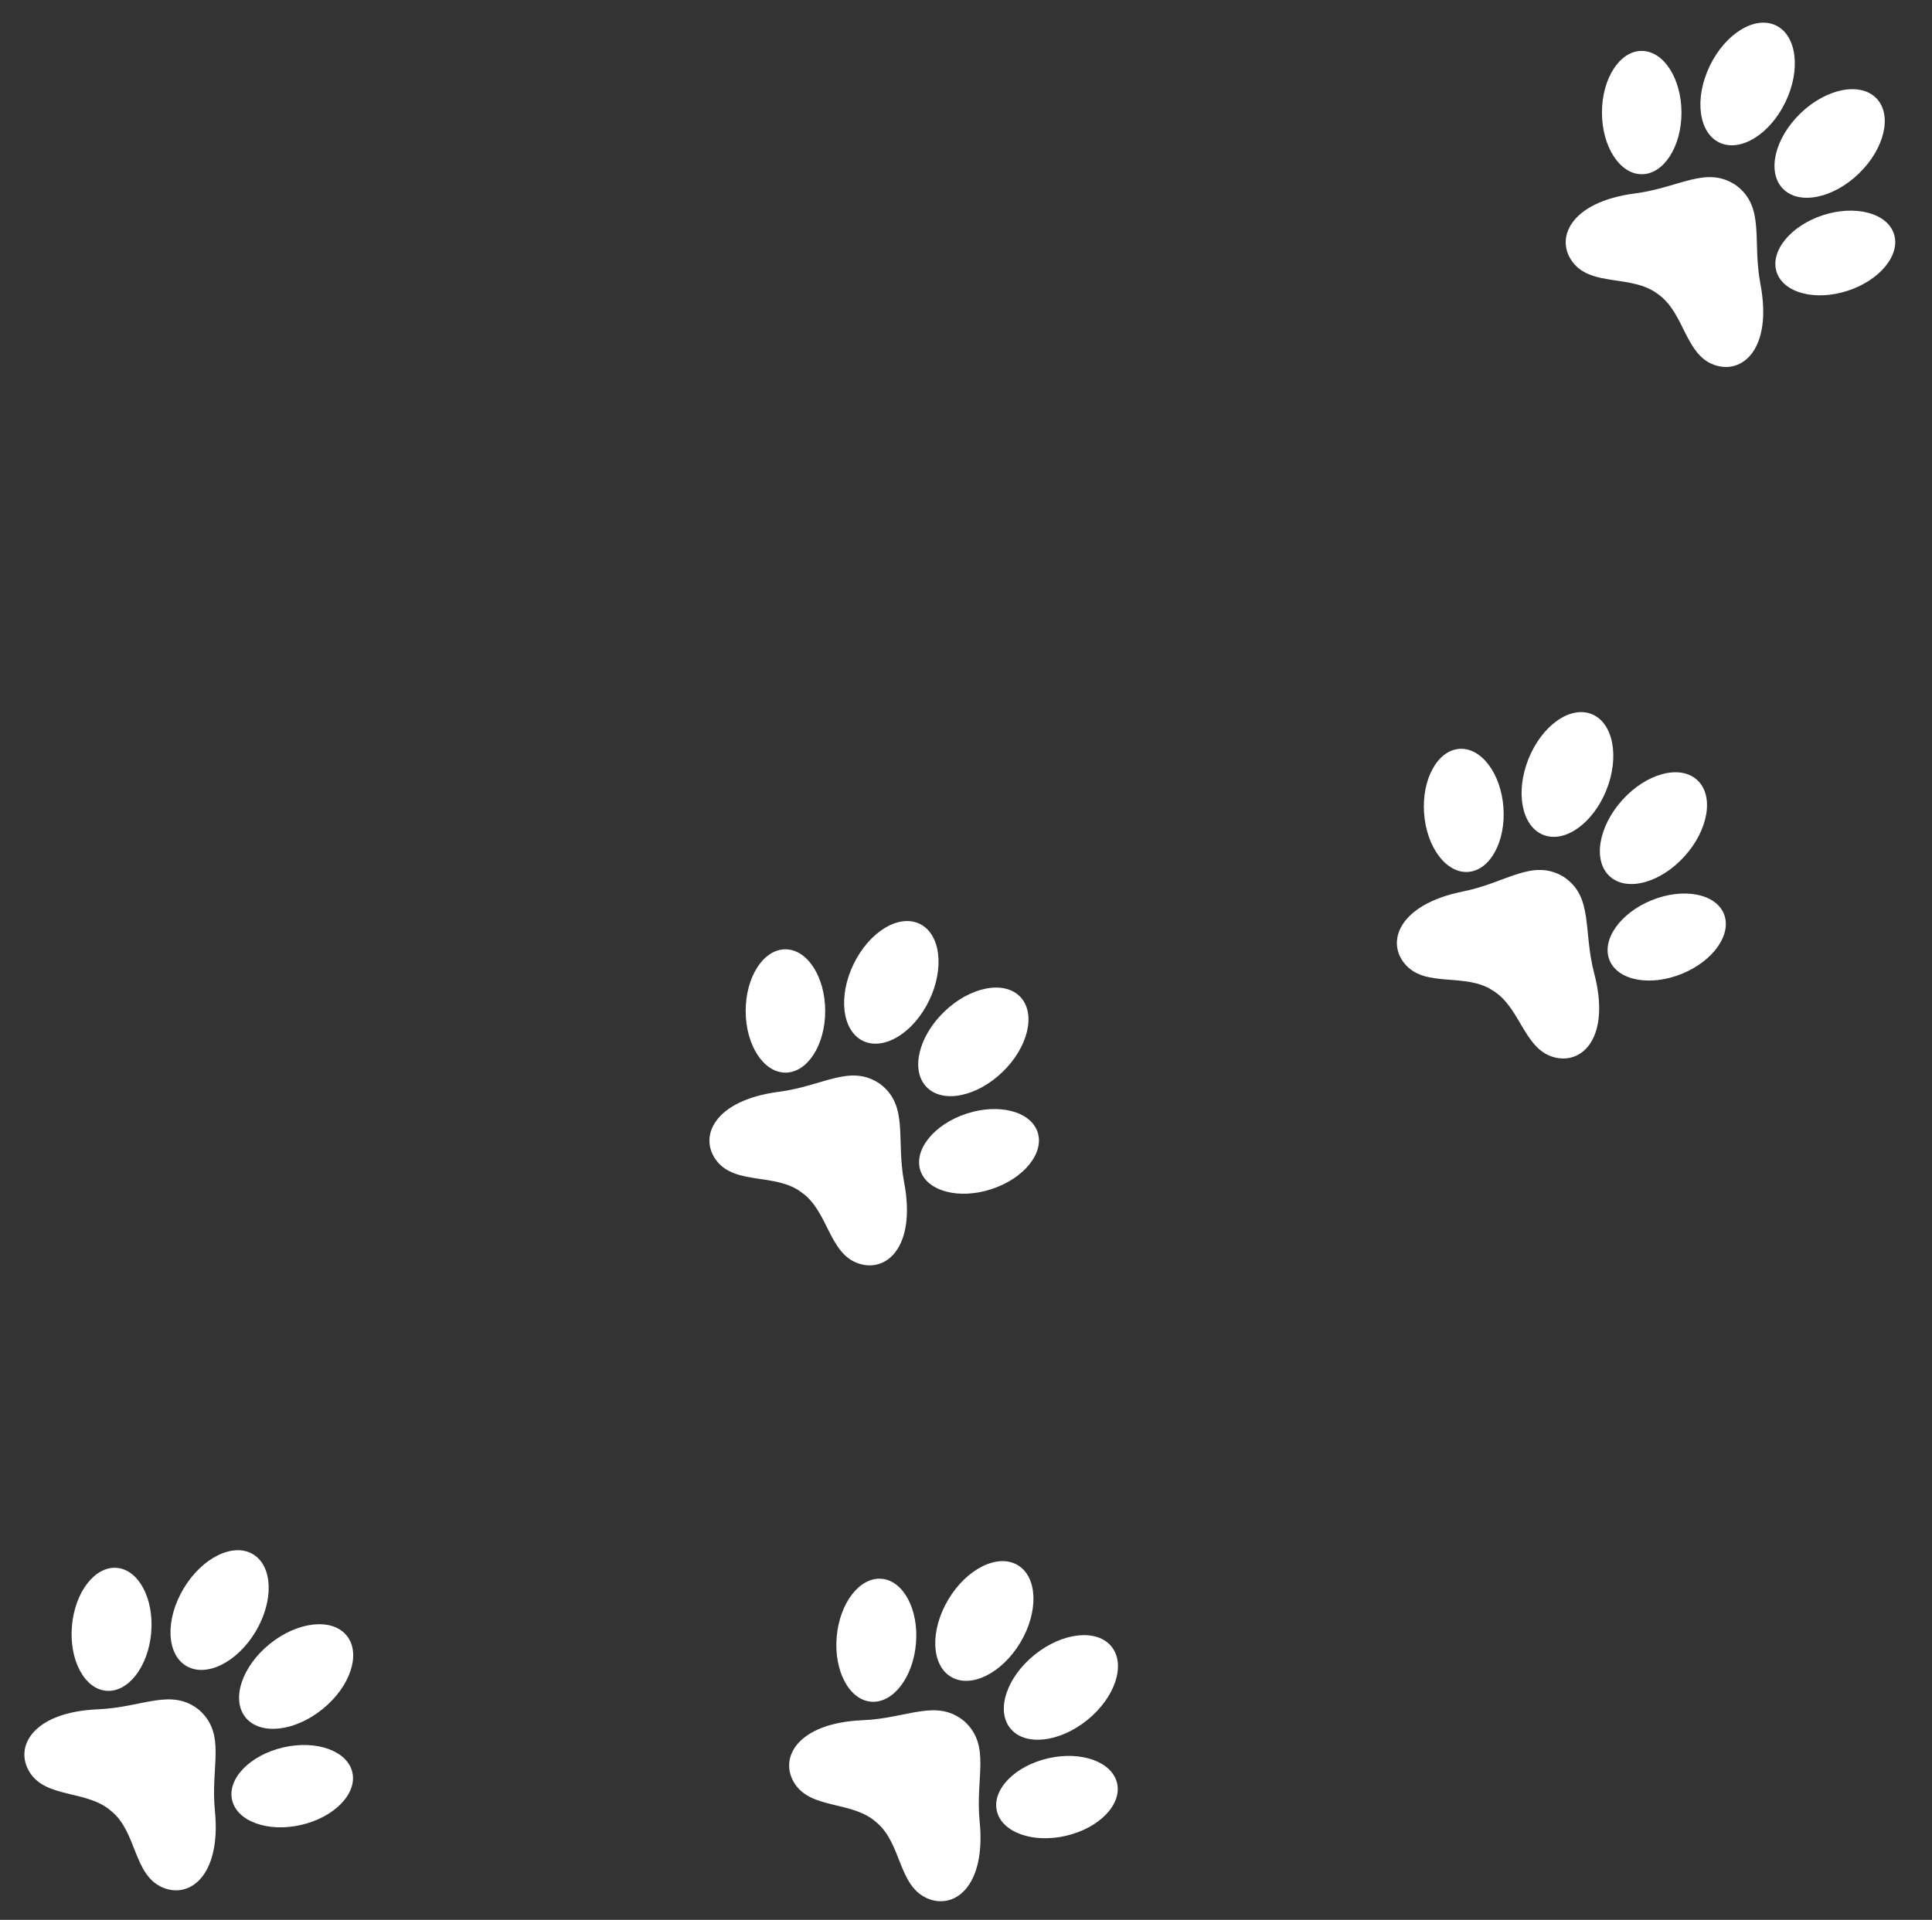 <svg viewBox="0 0 491.544 488.557" height="488.557" width="491.544" xmlns:xlink="http://www.w3.org/1999/xlink" xmlns="http://www.w3.org/2000/svg">
  <rect x="0" y="0" width="491.544" height="488.557" fill="#333333" stroke="none"/>
  <defs>
    <clipPath id="clip-path">
      <rect fill="#fff" height="83.688" width="86.534" data-name="Rectangle 2991" id="Rectangle_2991"></rect>
    </clipPath>
  </defs>
  <g transform="translate(-977.456 -902.585)" data-name="Group 137780" id="Group_137780">
    <g transform="matrix(0.974, -0.225, 0.225, 0.974, 1131, 1123.671)" data-name="Group 68081" id="Group_68081">
      <g clip-path="url(#clip-path)" transform="translate(10.491 30.132)" data-name="Group 68079" id="Group_68079">
        <path fill="#fff" transform="translate(0 -3.932)" d="M45.792,43.024c-6.236-6.8-14.145-2.739-25.537-3.863C3.543,37.511-2.461,45.831.894,52.842S14.8,59.116,20.019,65.351l.049.058.051.056c5.455,6.027,3.268,16.381,9.748,20.671S45.415,85.63,46.091,68.85c.459-11.438,5.571-18.71-.3-25.825" data-name="Path 111316" id="Path_111316"></path>
        <path fill="#fff" transform="translate(-1.797 -0.01)" d="M38.139,17.831C36.2,26.28,30.208,32.115,24.761,30.863S16.471,21.748,18.413,13.3,26.344-.986,31.79.266s8.29,9.115,6.348,17.565" data-name="Path 111317" id="Path_111317"></path>
        <path fill="#fff" transform="translate(-5.701 -5.76)" d="M71.256,57.151C62.62,57.907,56.013,63.033,56.5,68.6s7.883,9.469,16.52,8.714,15.243-5.882,14.756-11.449-7.884-9.47-16.52-8.714" data-name="Path 111318" id="Path_111318"></path>
        <path fill="#fff" transform="translate(-4.612 0)" d="M67.3,21.226c-5.738,7.118-14.11,9.89-18.7,6.19S44.942,14.949,50.68,7.83s14.11-9.89,18.7-6.19,3.657,12.468-2.08,19.586" data-name="Path 111319" id="Path_111319"></path>
        <path fill="#fff" transform="translate(-6.297 -2.412)" d="M72.119,27.242c-7.842,4.7-11.744,12.608-8.714,17.664s11.843,5.345,19.686.645S94.835,32.942,91.8,27.886s-11.843-5.344-19.686-.645" data-name="Path 111320" id="Path_111320"></path>
      </g>
    </g>
    <g transform="matrix(0.974, -0.225, 0.225, 0.974, 1348.857, 895.051)" data-name="Group 78933" id="Group_78933">
      <g clip-path="url(#clip-path)" transform="translate(10.491 30.132)" data-name="Group 68079" id="Group_68079-2">
        <path fill="#fff" transform="translate(0 -3.932)" d="M45.792,43.024c-6.236-6.8-14.145-2.739-25.537-3.863C3.543,37.511-2.461,45.831.894,52.842S14.8,59.116,20.019,65.351l.049.058.051.056c5.455,6.027,3.268,16.381,9.748,20.671S45.415,85.63,46.091,68.85c.459-11.438,5.571-18.71-.3-25.825" data-name="Path 111316" id="Path_111316-2"></path>
        <path fill="#fff" transform="translate(-1.797 -0.01)" d="M38.139,17.831C36.2,26.28,30.208,32.115,24.761,30.863S16.471,21.748,18.413,13.3,26.344-.986,31.79.266s8.29,9.115,6.348,17.565" data-name="Path 111317" id="Path_111317-2"></path>
        <path fill="#fff" transform="translate(-5.701 -5.76)" d="M71.256,57.151C62.62,57.907,56.013,63.033,56.5,68.6s7.883,9.469,16.52,8.714,15.243-5.882,14.756-11.449-7.884-9.47-16.52-8.714" data-name="Path 111318" id="Path_111318-2"></path>
        <path fill="#fff" transform="translate(-4.612 0)" d="M67.3,21.226c-5.738,7.118-14.11,9.89-18.7,6.19S44.942,14.949,50.68,7.83s14.11-9.89,18.7-6.19,3.657,12.468-2.08,19.586" data-name="Path 111319" id="Path_111319-2"></path>
        <path fill="#fff" transform="translate(-6.297 -2.412)" d="M72.119,27.242c-7.842,4.7-11.744,12.608-8.714,17.664s11.843,5.345,19.686.645S94.835,32.942,91.8,27.886s-11.843-5.344-19.686-.645" data-name="Path 111320" id="Path_111320-2"></path>
      </g>
    </g>
    <g transform="translate(1320 1101.678) rotate(-17)" data-name="Group 68082" id="Group_68082">
      <g clip-path="url(#clip-path)" transform="translate(0 0)" data-name="Group 68079" id="Group_68079-3">
        <path fill="#fff" transform="translate(0 -3.932)" d="M45.792,43.024c-6.236-6.8-14.145-2.739-25.537-3.863C3.543,37.511-2.461,45.831.894,52.842S14.8,59.116,20.019,65.351l.049.058.051.056c5.455,6.027,3.268,16.381,9.748,20.671S45.415,85.63,46.091,68.85c.459-11.438,5.571-18.71-.3-25.825" data-name="Path 111316" id="Path_111316-3"></path>
        <path fill="#fff" transform="translate(-1.797 -0.01)" d="M38.139,17.831C36.2,26.28,30.208,32.115,24.761,30.863S16.471,21.748,18.413,13.3,26.344-.986,31.79.266s8.29,9.115,6.348,17.565" data-name="Path 111317" id="Path_111317-3"></path>
        <path fill="#fff" transform="translate(-5.701 -5.76)" d="M71.256,57.151C62.62,57.907,56.013,63.033,56.5,68.6s7.883,9.469,16.52,8.714,15.243-5.882,14.756-11.449-7.884-9.47-16.52-8.714" data-name="Path 111318" id="Path_111318-3"></path>
        <path fill="#fff" transform="translate(-4.612 0)" d="M67.3,21.226c-5.738,7.118-14.11,9.89-18.7,6.19S44.942,14.949,50.68,7.83s14.11-9.89,18.7-6.19,3.657,12.468-2.08,19.586" data-name="Path 111319" id="Path_111319-3"></path>
        <path fill="#fff" transform="translate(-6.297 -2.412)" d="M72.119,27.242c-7.842,4.7-11.744,12.608-8.714,17.664s11.843,5.345,19.686.645S94.835,32.942,91.8,27.886s-11.843-5.344-19.686-.645" data-name="Path 111320" id="Path_111320-3"></path>
      </g>
    </g>
    <g data-name="Group 137779" id="Group_137779">
      <g transform="translate(1172.027 1308.269) rotate(-8)" data-name="Group 68080" id="Group_68080">
        <g clip-path="url(#clip-path)" transform="translate(0 0)" data-name="Group 68079" id="Group_68079-4">
          <path fill="#fff" transform="translate(0 -3.932)" d="M45.792,43.024c-6.236-6.8-14.145-2.739-25.537-3.863C3.543,37.511-2.461,45.831.894,52.842S14.8,59.116,20.019,65.351l.049.058.051.056c5.455,6.027,3.268,16.381,9.748,20.671S45.415,85.63,46.091,68.85c.459-11.438,5.571-18.71-.3-25.825" data-name="Path 111316" id="Path_111316-4"></path>
          <path fill="#fff" transform="translate(-1.797 -0.01)" d="M38.139,17.831C36.2,26.28,30.208,32.115,24.761,30.863S16.471,21.748,18.413,13.3,26.344-.986,31.79.266s8.29,9.115,6.348,17.565" data-name="Path 111317" id="Path_111317-4"></path>
          <path fill="#fff" transform="translate(-5.701 -5.76)" d="M71.256,57.151C62.62,57.907,56.013,63.033,56.5,68.6s7.883,9.469,16.52,8.714,15.243-5.882,14.756-11.449-7.884-9.47-16.52-8.714" data-name="Path 111318" id="Path_111318-4"></path>
          <path fill="#fff" transform="translate(-4.612 0)" d="M67.3,21.226c-5.738,7.118-14.11,9.89-18.7,6.19S44.942,14.949,50.68,7.83s14.11-9.89,18.7-6.19,3.657,12.468-2.08,19.586" data-name="Path 111319" id="Path_111319-4"></path>
          <path fill="#fff" transform="translate(-6.297 -2.412)" d="M72.119,27.242c-7.842,4.7-11.744,12.608-8.714,17.664s11.843,5.345,19.686.645S94.835,32.942,91.8,27.886s-11.843-5.344-19.686-.645" data-name="Path 111320" id="Path_111320-4"></path>
        </g>
      </g>
      <g transform="translate(977.456 1305.493) rotate(-8)" data-name="Group 68083" id="Group_68083">
        <g clip-path="url(#clip-path)" transform="translate(0 0)" data-name="Group 68079" id="Group_68079-5">
          <path fill="#fff" transform="translate(0 -3.932)" d="M45.792,43.024c-6.236-6.8-14.145-2.739-25.537-3.863C3.543,37.511-2.461,45.831.894,52.842S14.8,59.116,20.019,65.351l.049.058.051.056c5.455,6.027,3.268,16.381,9.748,20.671S45.415,85.63,46.091,68.85c.459-11.438,5.571-18.71-.3-25.825" data-name="Path 111316" id="Path_111316-5"></path>
          <path fill="#fff" transform="translate(-1.797 -0.01)" d="M38.139,17.831C36.2,26.28,30.208,32.115,24.761,30.863S16.471,21.748,18.413,13.3,26.344-.986,31.79.266s8.29,9.115,6.348,17.565" data-name="Path 111317" id="Path_111317-5"></path>
          <path fill="#fff" transform="translate(-5.701 -5.76)" d="M71.256,57.151C62.62,57.907,56.013,63.033,56.5,68.6s7.883,9.469,16.52,8.714,15.243-5.882,14.756-11.449-7.884-9.47-16.52-8.714" data-name="Path 111318" id="Path_111318-5"></path>
          <path fill="#fff" transform="translate(-4.612 0)" d="M67.3,21.226c-5.738,7.118-14.11,9.89-18.7,6.19S44.942,14.949,50.68,7.83s14.11-9.89,18.7-6.19,3.657,12.468-2.08,19.586" data-name="Path 111319" id="Path_111319-5"></path>
          <path fill="#fff" transform="translate(-6.297 -2.412)" d="M72.119,27.242c-7.842,4.7-11.744,12.608-8.714,17.664s11.843,5.345,19.686.645S94.835,32.942,91.8,27.886s-11.843-5.344-19.686-.645" data-name="Path 111320" id="Path_111320-5"></path>
        </g>
      </g>
    </g>
  </g>
</svg>
